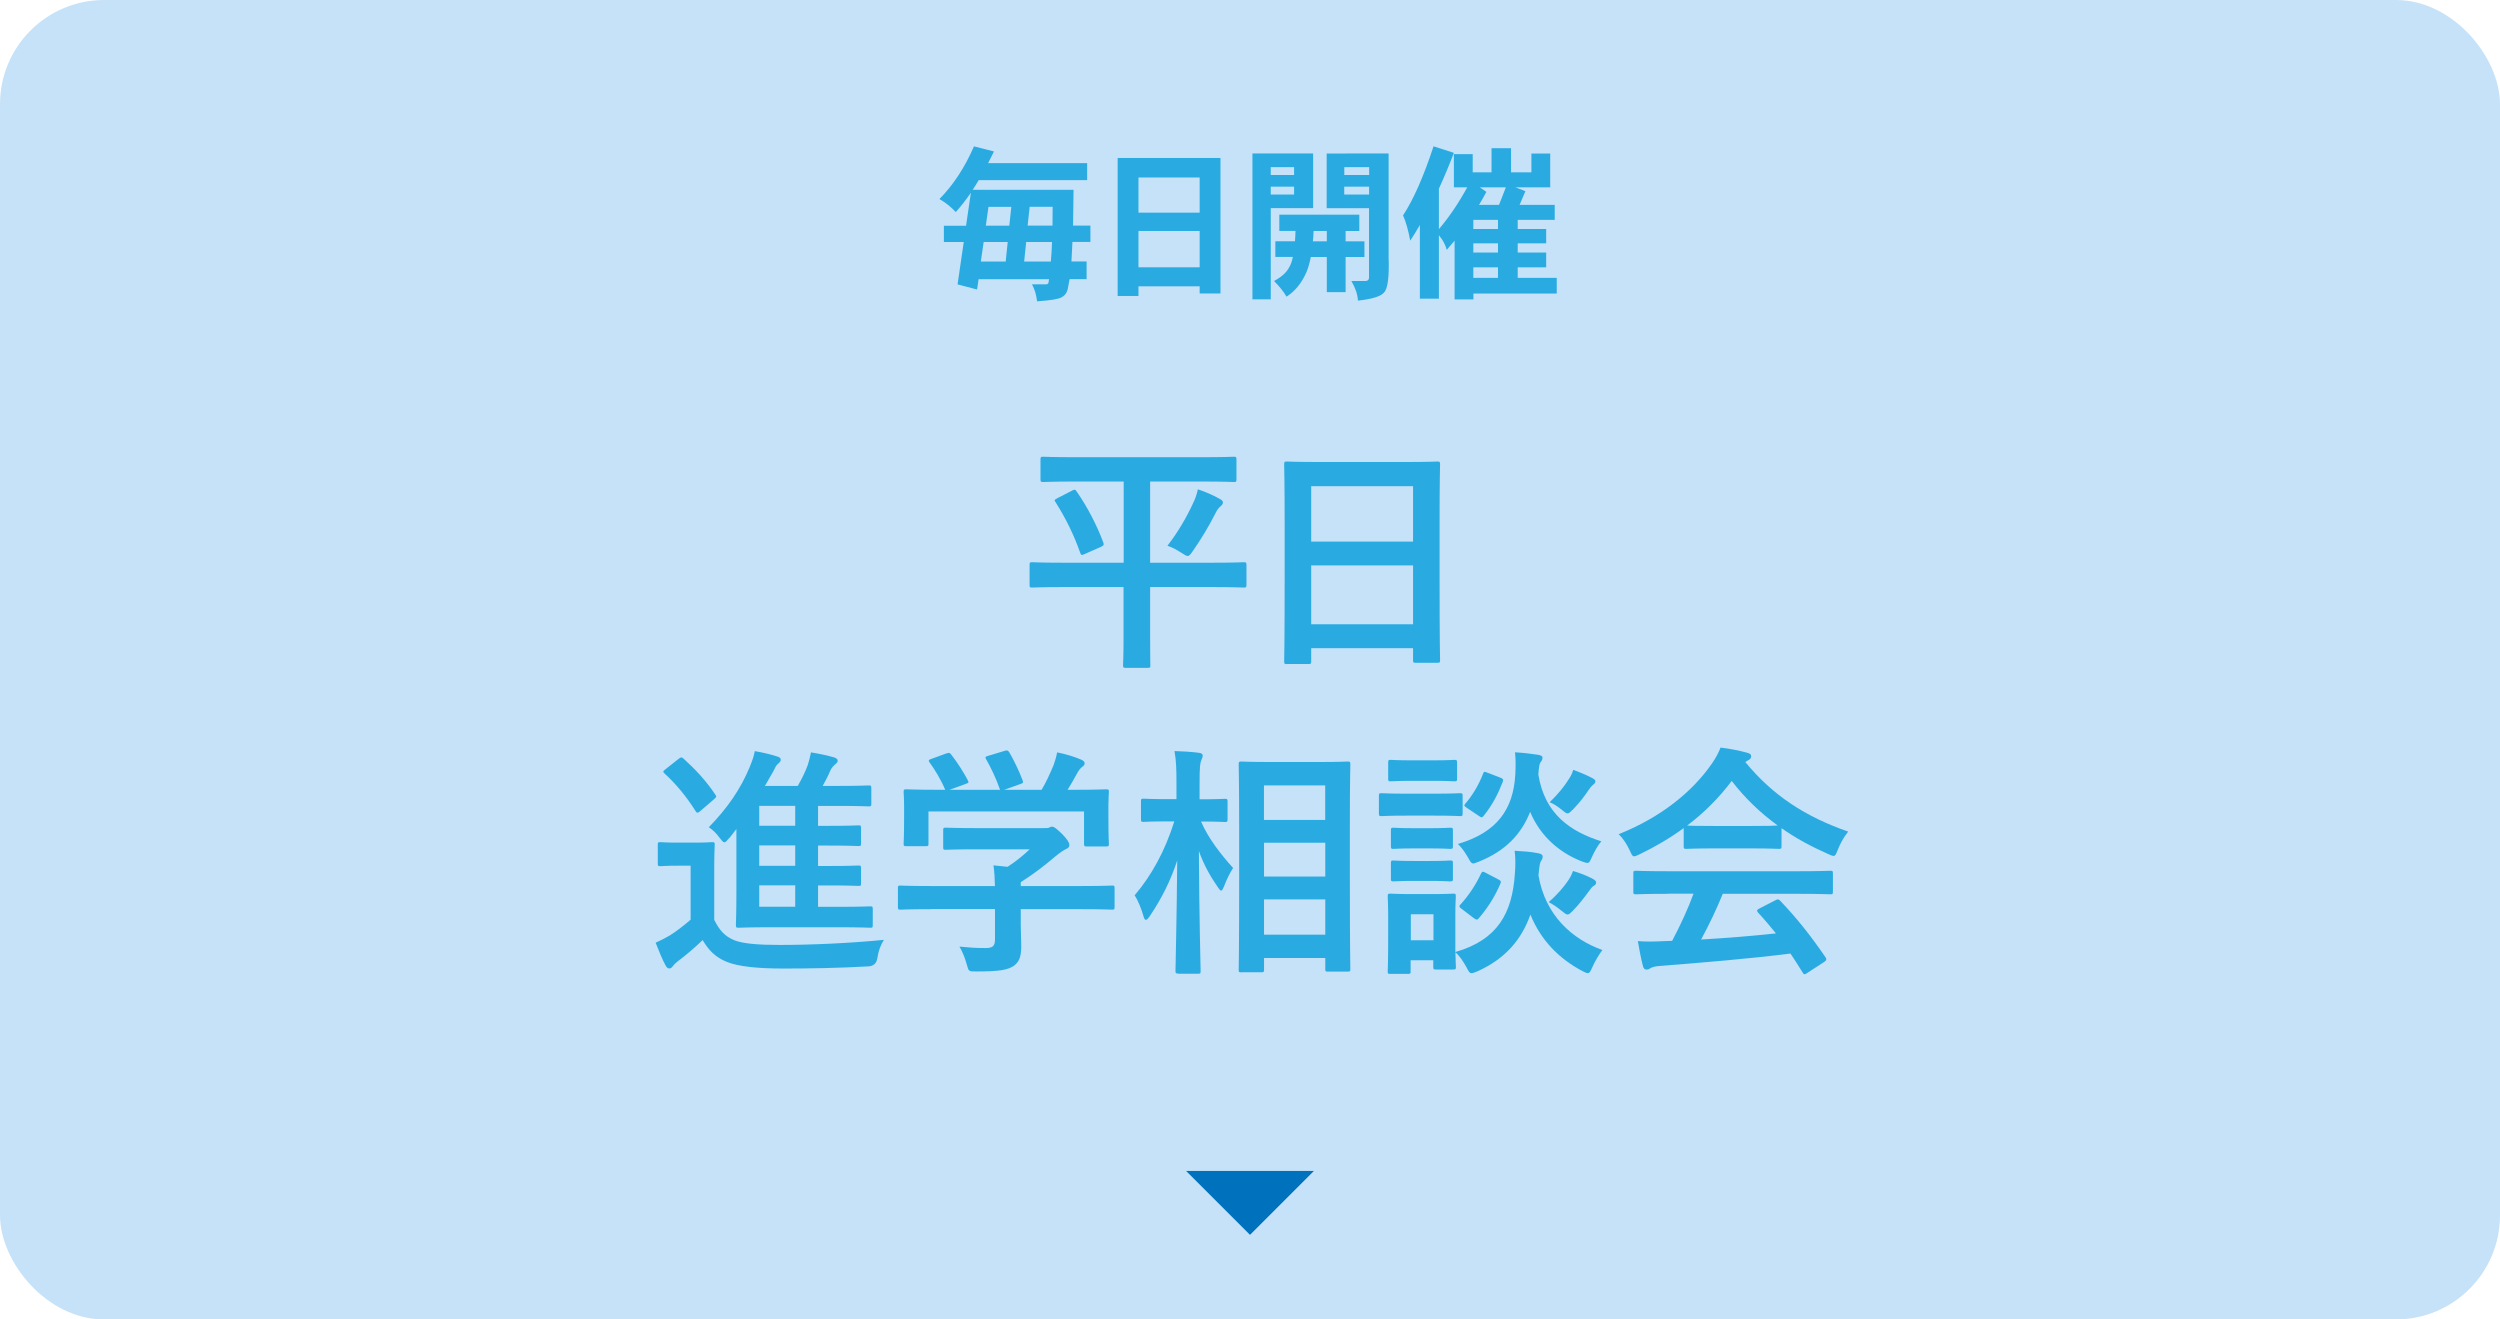 <?xml version="1.0" encoding="UTF-8"?><svg id="b" xmlns="http://www.w3.org/2000/svg" viewBox="0 0 360 190"><defs><style>.d{fill:#0071bc;}.e{fill:#c6e2f8;}.f{fill:#29abe2;}</style></defs><g id="c"><rect class="e" width="360" height="190" rx="15" ry="15"/><path class="f" d="M153.02,84.54c-3.08,0-4.17.07-4.38.07-.35,0-.38-.04-.38-.39v-2.87c0-.35.03-.39.38-.39.21,0,1.3.07,4.38.07h8.79v-11.69h-6.9c-3.33,0-4.48.07-4.69.07-.35,0-.39-.04-.39-.42v-2.8c0-.38.03-.42.39-.42.21,0,1.37.07,4.69.07h18.06c3.33,0,4.48-.07,4.69-.07.35,0,.39.04.39.42v2.8c0,.39-.04.42-.39.42-.21,0-1.37-.07-4.69-.07h-7.35v11.69h9.07c3.12,0,4.17-.07,4.41-.07.35,0,.39.04.39.39v2.87c0,.35-.04.39-.39.39-.24,0-1.29-.07-4.41-.07h-9.07v7.56c0,2.35.03,3.47.03,3.68,0,.35-.03.39-.35.39h-3.19c-.35,0-.39-.04-.39-.39,0-.25.07-1.33.07-3.68v-7.56h-8.79ZM154.39,70.64c.39-.21.46-.14.67.17,1.47,2.1,2.87,4.76,3.82,7.32.1.31.1.38-.28.59l-2.38,1.05c-.46.21-.53.21-.67-.17-.91-2.56-2-4.83-3.57-7.32-.21-.28-.14-.31.32-.56l2.1-1.08ZM171.82,72.42c.28-.56.53-1.26.67-1.96,1.09.35,2.28.88,3.19,1.4.31.17.42.31.42.49s-.07.32-.31.53c-.28.21-.56.59-.81,1.12-.94,1.85-2,3.6-3.22,5.36-.35.49-.49.7-.74.7-.18,0-.42-.14-.84-.42-.74-.46-1.3-.8-2.07-1.05,1.54-2,2.7-3.99,3.71-6.16Z"/><path class="f" d="M185.31,95.63c-.35,0-.39-.04-.39-.39,0-.25.07-2.31.07-12.46v-6.76c0-6.79-.07-8.93-.07-9.14,0-.38.04-.42.39-.42.25,0,1.44.07,4.83.07h12.01c3.4,0,4.62-.07,4.83-.07.35,0,.39.04.39.42,0,.21-.07,2.35-.07,8.09v7.77c0,10.05.07,12.11.07,12.32,0,.35-.04.38-.39.38h-3.12c-.35,0-.38-.04-.38-.38v-1.72h-14.67v1.89c0,.35-.03.39-.39.39h-3.12ZM188.81,77.99h14.67v-7.98h-14.67v7.98ZM203.48,89.89v-8.47h-14.67v8.47h14.67Z"/><path class="f" d="M102.85,132.46c.74,1.47,1.47,2.35,2.91,2.94,1.23.49,3.43.67,6.48.67,4.52,0,10.05-.24,15.05-.73-.49.73-.81,1.65-.95,2.63q-.17,1.12-1.29,1.19c-4.45.25-8.61.31-12.25.31s-6.51-.28-8.19-.98c-1.61-.67-2.56-1.65-3.43-3.12-1.08,1.05-2.31,2.1-3.61,3.08-.35.28-.56.49-.7.7-.18.25-.32.31-.53.31-.14,0-.35-.14-.49-.42-.49-.91-.95-2.03-1.44-3.29.91-.42,1.4-.67,2.1-1.08.98-.63,2.07-1.47,2.94-2.24v-7.77h-1.75c-1.89,0-2.38.07-2.56.07-.39,0-.42-.04-.42-.42v-2.66c0-.35.03-.38.42-.38.17,0,.67.07,2.56.07h2.21c1.86,0,2.42-.07,2.63-.07.35,0,.38.03.38.38,0,.21-.07,1.19-.07,3.33v7.49ZM97.71,109.28c.17-.14.28-.21.42-.21.07,0,.18.07.31.18,1.65,1.5,3.22,3.15,4.55,5.15.21.31.21.35-.18.7l-1.96,1.68c-.18.17-.31.24-.42.24s-.18-.07-.28-.24c-1.37-2.17-2.84-3.92-4.45-5.39-.28-.28-.25-.31.14-.63l1.86-1.47ZM105.02,120.66c-.35.42-.53.63-.7.63-.21,0-.39-.25-.74-.7-.49-.67-.95-1.09-1.51-1.47,2.7-2.77,4.59-5.53,5.88-8.65.39-.98.6-1.54.74-2.31,1.05.18,2.28.46,3.22.77.35.1.52.24.52.46,0,.24-.14.38-.35.56-.32.24-.42.52-.7,1.08l-1.23,2.14h4.73c.63-1.12,1.05-1.96,1.44-3.01.21-.63.31-1.12.46-1.82,1.29.21,2.42.46,3.36.73.28.1.49.25.49.46s-.14.35-.35.53c-.24.21-.52.46-.73.94-.35.84-.7,1.47-1.08,2.17h2.31c3.05,0,4.06-.07,4.27-.07.39,0,.42.04.42.42v2.21c0,.35-.03.39-.42.39-.21,0-1.23-.07-4.27-.07h-2.98v2.87h1.54c3.05,0,4.06-.07,4.27-.07.35,0,.38.04.38.42v2.17c0,.35-.03.39-.38.39-.21,0-1.23-.07-4.27-.07h-1.54v2.94h1.54c3.05,0,4.06-.07,4.27-.07.35,0,.38.03.38.42v2.14c0,.35-.03.38-.38.38-.21,0-1.23-.07-4.27-.07h-1.54v3.08h2.84c3.33,0,4.45-.07,4.66-.07.35,0,.38.04.38.42v2.24c0,.39-.03.42-.38.42-.21,0-1.33-.07-4.66-.07h-9.52c-3.36,0-4.55.07-4.76.07-.35,0-.39-.04-.39-.42,0-.21.07-1.65.07-4.62v-9.17l-1.01,1.3ZM114.51,118.91v-2.87h-5.18v2.87h5.18ZM114.51,124.68v-2.94h-5.18v2.94h5.18ZM114.51,130.57v-3.08h-5.18v3.08h5.18Z"/><path class="f" d="M134.06,130.92c-3.12,0-4.17.07-4.38.07-.35,0-.38-.04-.38-.39v-2.7c0-.35.03-.38.38-.38.21,0,1.26.07,4.38.07h9.21c-.03-1.12-.07-2.03-.21-2.98l2.03.21c1.19-.77,2.14-1.54,3.19-2.52h-7.56c-3.22,0-4.34.07-4.52.07-.35,0-.38-.04-.38-.35v-2.45c0-.35.03-.39.38-.39.18,0,1.3.07,4.52.07h9.49c.49,0,.7,0,.84-.07.17-.07.28-.14.46-.14.28,0,.63.28,1.5,1.12.7.74.98,1.19.98,1.51,0,.28-.14.46-.42.56-.35.17-.84.46-1.68,1.16-1.44,1.23-3.01,2.45-4.9,3.64v.56h8.75c3.12,0,4.17-.07,4.38-.07.35,0,.38.03.38.38v2.7c0,.35-.03.39-.38.39-.21,0-1.26-.07-4.38-.07h-8.75v2.28c0,.84.07,2.14.07,3.05,0,1.5-.28,2.28-1.12,2.87-.91.56-2,.77-5.36.77-1.08,0-1.08.04-1.37-1.02-.24-.91-.63-1.85-1.05-2.56,1.4.14,2.38.21,3.75.21.98,0,1.37-.24,1.37-1.23v-4.38h-9.21ZM136.23,108.51c.46-.17.56-.1.77.18.88,1.12,1.82,2.62,2.35,3.64.18.35.18.39-.31.56l-2.31.84h7.28c-.53-1.54-1.36-3.29-2-4.38-.21-.35-.1-.39.32-.52l2.31-.7c.42-.14.52-.07.7.21.59.98,1.47,2.8,1.93,4.06.1.31.1.35-.39.52l-2.28.81h5.39c.67-1.12,1.16-2.21,1.72-3.54.17-.46.35-1.02.52-1.85,1.26.25,2.49.63,3.47,1.05.31.14.49.31.49.52s-.14.38-.35.52-.49.49-.67.81c-.49.91-.91,1.65-1.44,2.49h.91c3.26,0,4.41-.07,4.62-.07.39,0,.42.04.42.39,0,.21-.07.88-.07,1.89v1.61c0,3.15.07,3.71.07,3.92,0,.38-.03.42-.42.42h-2.77c-.35,0-.39-.04-.39-.42v-4.62h-22.4v4.62c0,.35-.03.38-.39.38h-2.77c-.39,0-.42-.03-.42-.38,0-.25.07-.81.07-3.96v-1.29c0-1.3-.07-1.93-.07-2.17,0-.35.04-.39.42-.39.21,0,1.36.07,4.62.07h.95c-.6-1.44-1.54-2.98-2.24-3.92-.21-.31-.18-.39.25-.53l2.1-.77Z"/><path class="f" d="M169.66,140.19c-.35,0-.39-.04-.39-.39,0-.63.18-7.56.25-15.89-.91,2.8-2.24,5.5-3.96,8.02-.24.35-.42.53-.56.53s-.24-.18-.35-.56c-.32-1.12-.77-2.21-1.26-2.98,2.45-2.87,4.38-6.41,5.71-10.64h-.81c-2.56,0-3.4.07-3.61.07-.35,0-.38-.04-.38-.39v-2.56c0-.35.03-.39.38-.39.21,0,1.05.07,3.61.07h1.12v-2.17c0-2.17-.03-3.29-.28-4.76,1.26.04,2.38.11,3.5.25.35.04.56.18.56.35,0,.31-.1.49-.21.74-.17.42-.24.98-.24,3.4v2.21c2.59,0,3.43-.07,3.64-.07.35,0,.39.04.39.39v2.56c0,.35-.03.39-.39.39-.21,0-1.02-.07-3.43-.07,1.02,2.38,2.84,4.73,4.62,6.69-.49.74-.91,1.61-1.33,2.7-.17.39-.28.56-.38.56-.14,0-.28-.17-.49-.49-1.12-1.61-2.07-3.33-2.73-5.22.04,9.28.25,16.66.25,17.29,0,.35-.03.39-.38.39h-2.84ZM178.76,140.02c-.35,0-.39-.04-.39-.35,0-.21.07-2.52.07-13.23v-6.9c0-6.93-.07-9.24-.07-9.49,0-.35.04-.39.39-.39.24,0,1.29.07,4.31.07h6.72c3.01,0,4.06-.07,4.27-.07.35,0,.39.04.39.39,0,.21-.07,2.56-.07,8.33v8.02c0,10.64.07,12.95.07,13.16,0,.31-.04.35-.39.35h-2.87c-.32,0-.35-.04-.35-.35v-1.61h-8.82v1.71c0,.31-.04.35-.42.35h-2.83ZM182.01,118.07h8.82v-4.97h-8.82v4.97ZM190.84,126.22v-4.87h-8.82v4.87h8.82ZM190.84,134.59v-5.08h-8.82v5.08h8.82Z"/><path class="f" d="M206.52,114.29c2.66,0,3.5-.07,3.71-.07.35,0,.39.04.39.39v2.49c0,.38-.03.42-.39.42-.21,0-1.05-.07-3.71-.07h-3.89c-2.63,0-3.5.07-3.68.07-.35,0-.39-.04-.39-.42v-2.49c0-.35.04-.39.39-.39.18,0,1.05.07,3.68.07h3.89ZM209.6,137.08c6.06-1.75,8.16-5.6,8.54-11.24.1-1.23.1-2.17-.03-3.33,1.23.07,2.35.14,3.36.35.42.07.67.21.67.46s-.04.39-.21.63c-.18.24-.24.59-.39,2.1.98,5.78,4.87,9.21,9.21,10.75-.49.63-1.05,1.58-1.44,2.45-.28.6-.39.88-.67.88-.18,0-.39-.1-.8-.31-3.29-1.75-5.95-4.38-7.46-8.12-1.26,3.54-3.54,6.34-7.67,8.19-.39.14-.6.25-.81.25-.28,0-.42-.25-.74-.88-.46-.81-.95-1.58-1.58-2.14.03,1.51.07,1.96.07,2.1,0,.35-.04.39-.35.39h-2.52c-.35,0-.39-.04-.39-.39v-.94h-3.26v1.61c0,.32-.04.35-.39.35h-2.52c-.35,0-.39-.03-.39-.35,0-.24.07-1.05.07-5.29v-2.24c0-2.21-.07-3.05-.07-3.29,0-.35.04-.39.39-.39.21,0,.95.07,3.19.07h2.66c2.24,0,2.98-.07,3.22-.07.31,0,.35.04.35.39,0,.21-.07,1.05-.07,2.7v5.32ZM206.28,109.49c2.24,0,2.94-.07,3.15-.07.35,0,.39.04.39.39v2.35c0,.31-.04.35-.39.35-.21,0-.91-.07-3.15-.07h-2.84c-2.28,0-2.98.07-3.19.07-.31,0-.35-.04-.35-.35v-2.35c0-.35.04-.39.35-.39.21,0,.91.07,3.19.07h2.84ZM205.89,119.26c2.06,0,2.7-.07,2.91-.07.38,0,.42.04.42.39v2.27c0,.35-.04.39-.42.39-.21,0-.84-.07-2.91-.07h-2.24c-2.14,0-2.77.07-2.98.07-.35,0-.38-.04-.38-.39v-2.27c0-.35.03-.39.38-.39.21,0,.84.07,2.98.07h2.24ZM205.89,123.98c2.06,0,2.7-.07,2.91-.07.38,0,.42.04.42.38v2.24c0,.35-.04.39-.42.39-.21,0-.84-.07-2.91-.07h-2.24c-2.14,0-2.77.07-2.98.07-.35,0-.38-.04-.38-.39v-2.24c0-.35.03-.38.38-.38.21,0,.84.07,2.98.07h2.24ZM203.16,131.65v3.75h3.26v-3.75h-3.26ZM229.27,123.35c-.31.67-.39.91-.7.91-.14,0-.39-.07-.77-.21-3.15-1.23-5.95-3.54-7.46-7.14-1.26,3.19-3.54,5.64-7.42,7.18-.39.14-.6.25-.77.25-.28,0-.42-.25-.77-.88-.42-.74-.95-1.47-1.44-1.93,5.6-1.65,7.98-4.97,8.26-9.98.07-1.19.07-2.24-.04-3.22,1.23.07,2.31.21,3.26.35.42.07.7.17.7.42s-.07.39-.25.63c-.18.21-.25.53-.35,1.79.91,5.74,4.66,8.23,9.07,9.63-.46.52-.98,1.44-1.33,2.21ZM210.48,130.88c-.42-.32-.39-.39-.14-.67,1.19-1.3,2.21-2.87,2.91-4.38.18-.35.25-.39.7-.14l1.75.91c.46.25.49.31.35.67-.74,1.72-1.68,3.29-3.05,4.9-.14.18-.21.25-.35.25-.1,0-.24-.07-.42-.21l-1.75-1.33ZM211.21,116.32c-.42-.28-.42-.35-.17-.63,1.05-1.23,1.93-2.73,2.52-4.27.14-.38.18-.31.67-.14l1.82.7c.42.18.46.25.35.6-.7,1.79-1.51,3.36-2.73,4.87-.14.17-.21.24-.31.24s-.25-.07-.42-.21l-1.72-1.15ZM225.84,126.75c.32-.46.49-.84.67-1.33.95.28,1.89.63,2.7,1.05.49.25.63.42.63.6,0,.28-.14.38-.39.52-.21.14-.42.42-.59.67-.67.91-1.4,1.89-2.35,2.87-.35.35-.56.56-.77.56-.24,0-.46-.21-.91-.56-.59-.49-1.16-.88-1.82-1.23,1.26-1.08,2.17-2.17,2.84-3.15ZM225.91,112.19c.31-.46.49-.84.63-1.33.91.32,1.89.74,2.63,1.12.46.25.56.32.56.53,0,.25-.14.35-.35.52-.18.14-.39.39-.6.7-.59.88-1.19,1.71-2.21,2.77-.42.42-.63.63-.84.63s-.42-.17-.8-.49c-.63-.52-1.23-.91-1.79-1.12,1.33-1.26,2.21-2.42,2.77-3.33Z"/><path class="f" d="M242.48,119.22c-1.96,1.44-4.1,2.7-6.34,3.78-.42.21-.67.31-.84.31-.24,0-.35-.25-.63-.88-.42-.88-.91-1.65-1.58-2.31,6.09-2.42,10.64-6.13,13.44-10.19.6-.88.91-1.47,1.23-2.28,1.37.17,2.66.42,3.78.73.42.1.63.25.63.49,0,.21-.07.42-.35.56-.21.1-.35.21-.49.31,3.96,4.83,8.68,7.88,14.81,10.01-.67.84-1.12,1.68-1.5,2.62-.25.63-.35.88-.6.88-.18,0-.42-.1-.81-.28-2.38-1.05-4.66-2.28-6.69-3.71v2.59c0,.35-.04.39-.39.39-.21,0-1.16-.07-3.96-.07h-5.39c-2.8,0-3.75.07-3.96.07-.35,0-.39-.04-.39-.39v-2.66ZM240.24,128.71c-3.29,0-4.41.07-4.62.07-.39,0-.42-.03-.42-.38v-2.63c0-.35.03-.38.42-.38.21,0,1.33.07,4.62.07h18.66c3.29,0,4.41-.07,4.62-.07.38,0,.42.03.42.38v2.63c0,.35-.04.38-.42.38-.21,0-1.33-.07-4.62-.07h-10.82c-.88,2.17-1.93,4.38-3.12,6.58,3.64-.21,7.46-.52,10.78-.88-.81-.98-1.61-1.96-2.56-2.98-.25-.28-.21-.42.21-.63l2.24-1.15c.39-.21.49-.18.73.07,2.38,2.49,4.38,5.01,6.51,8.12.18.28.18.42-.17.67l-2.42,1.57c-.21.14-.31.21-.42.21s-.17-.07-.28-.25c-.6-.98-1.19-1.89-1.75-2.73-5.81.74-12.95,1.33-18.9,1.79-.56.04-1.02.18-1.26.31-.17.14-.35.21-.59.21s-.42-.18-.49-.49c-.31-1.16-.52-2.38-.74-3.61,1.3.1,2.45.07,3.82,0,.35,0,.74-.04,1.12-.04,1.26-2.38,2.28-4.62,3.08-6.79h-3.64ZM252.21,118.94c2.35,0,3.4-.03,3.78-.07-2.52-1.82-4.73-3.96-6.62-6.41-1.86,2.45-3.99,4.59-6.41,6.41.31.04,1.3.07,3.85.07h5.39Z"/><path class="f" d="M140.23,21.07l2.9.74c-.29.59-.57,1.15-.84,1.68h14.26v2.45h-15.62c-.29.5-.58.96-.86,1.39h14.52c-.02,1.89-.04,3.61-.07,5.16h2.5v2.35h-2.59c-.05,1.04-.1,1.98-.14,2.81h2.18v2.54h-2.45c-.08.5-.16.93-.24,1.3-.11.62-.42,1.06-.91,1.32-.43.26-1.61.45-3.53.58-.11-.96-.36-1.78-.74-2.45h2.06c.24,0,.36-.16.36-.48.02-.08.03-.17.05-.26h-10.15l-.22,1.49-2.81-.74.89-6.1h-2.86v-2.35h3.19l.7-4.75c-.74,1.07-1.46,2-2.18,2.78-.69-.74-1.47-1.36-2.35-1.87,2-2.03,3.66-4.56,4.97-7.58ZM141.24,37.66h3.58l.29-2.81h-3.46l-.41,2.81ZM141.96,32.5h3.38l.29-2.71h-3.29l-.38,2.71ZM147.48,37.66h3.84c.08-.85.14-1.78.17-2.81h-3.72l-.29,2.81ZM148.27,29.78l-.29,2.71h3.58c.02-.86.02-1.77.02-2.71h-3.31Z"/><path class="f" d="M172.75,41.23h-8.81v1.39h-3v-19.87h14.81v19.51h-3v-1.03ZM172.75,25.56h-8.81v5.06h8.81v-5.06ZM172.75,33.26h-8.81v5.23h8.81v-5.23Z"/><path class="f" d="M180.35,22.1h8.74v7.87h-6.1v13.13h-2.64v-21ZM182.99,25.2h3.36v-1.13h-3.36v1.13ZM182.99,28.01h3.36v-1.13h-3.36v1.13ZM184.22,30.91h11.52v2.35h-1.97v1.49h2.71v2.26h-2.71v5.06h-2.71v-5.06h-2.3c-.16.82-.37,1.54-.62,2.16-.69,1.58-1.65,2.77-2.88,3.55-.43-.74-1.03-1.49-1.8-2.26,1.07-.56,1.81-1.23,2.21-2.02.21-.35.38-.83.5-1.44h-2.52v-2.26h2.83c.03-.46.06-.96.07-1.49h-2.33v-2.35ZM191.06,34.75v-1.49h-1.9c-.02.51-.05,1.01-.1,1.49h1.99ZM193.96,22.1h6v14.9c.1,2.86-.12,4.57-.65,5.11-.43.56-1.69.95-3.77,1.18-.03-.83-.34-1.78-.94-2.83h2.06c.37-.02.53-.26.48-.74v-9.74h-6.1v-7.87h2.9ZM193.58,25.2h3.58v-1.13h-3.58v1.13ZM197.15,28.01v-1.13h-3.58v1.13h3.58Z"/><path class="f" d="M206.43,21.07l2.93.94c-.69,1.81-1.41,3.53-2.16,5.16v5.83c1.47-1.73,2.83-3.74,4.08-6.02h-1.92v-4.78h2.71v2.62h2.71v-3.48h2.81v3.48h2.93v-2.71h2.71v4.87h-4.99l1.42.55-.84,1.97h5.06v2.16h-5.33v1.32h4.1v2.06h-4.1v1.32h4.1v2.14h-4.1v1.51h5.62v2.26h-12v.84h-2.71v-8.45c-.38.46-.76.9-1.13,1.32-.18-.7-.55-1.41-1.13-2.11v9.14h-2.74v-10.61c-.45.78-.91,1.54-1.39,2.26-.26-1.44-.6-2.66-1.03-3.65,1.49-2.26,2.95-5.57,4.39-9.94ZM215.71,32.98v-1.32h-3.55v1.32h3.55ZM215.71,36.36v-1.32h-3.55v1.32h3.55ZM212.16,40.01h3.55v-1.51h-3.55v1.51ZM212.98,29.5h2.88l.98-2.52h-3.74l.94.65c-.35.66-.7,1.28-1.06,1.87Z"/><polygon class="d" points="189.21 168.61 180 177.82 170.79 168.61 189.21 168.61"/></g></svg>